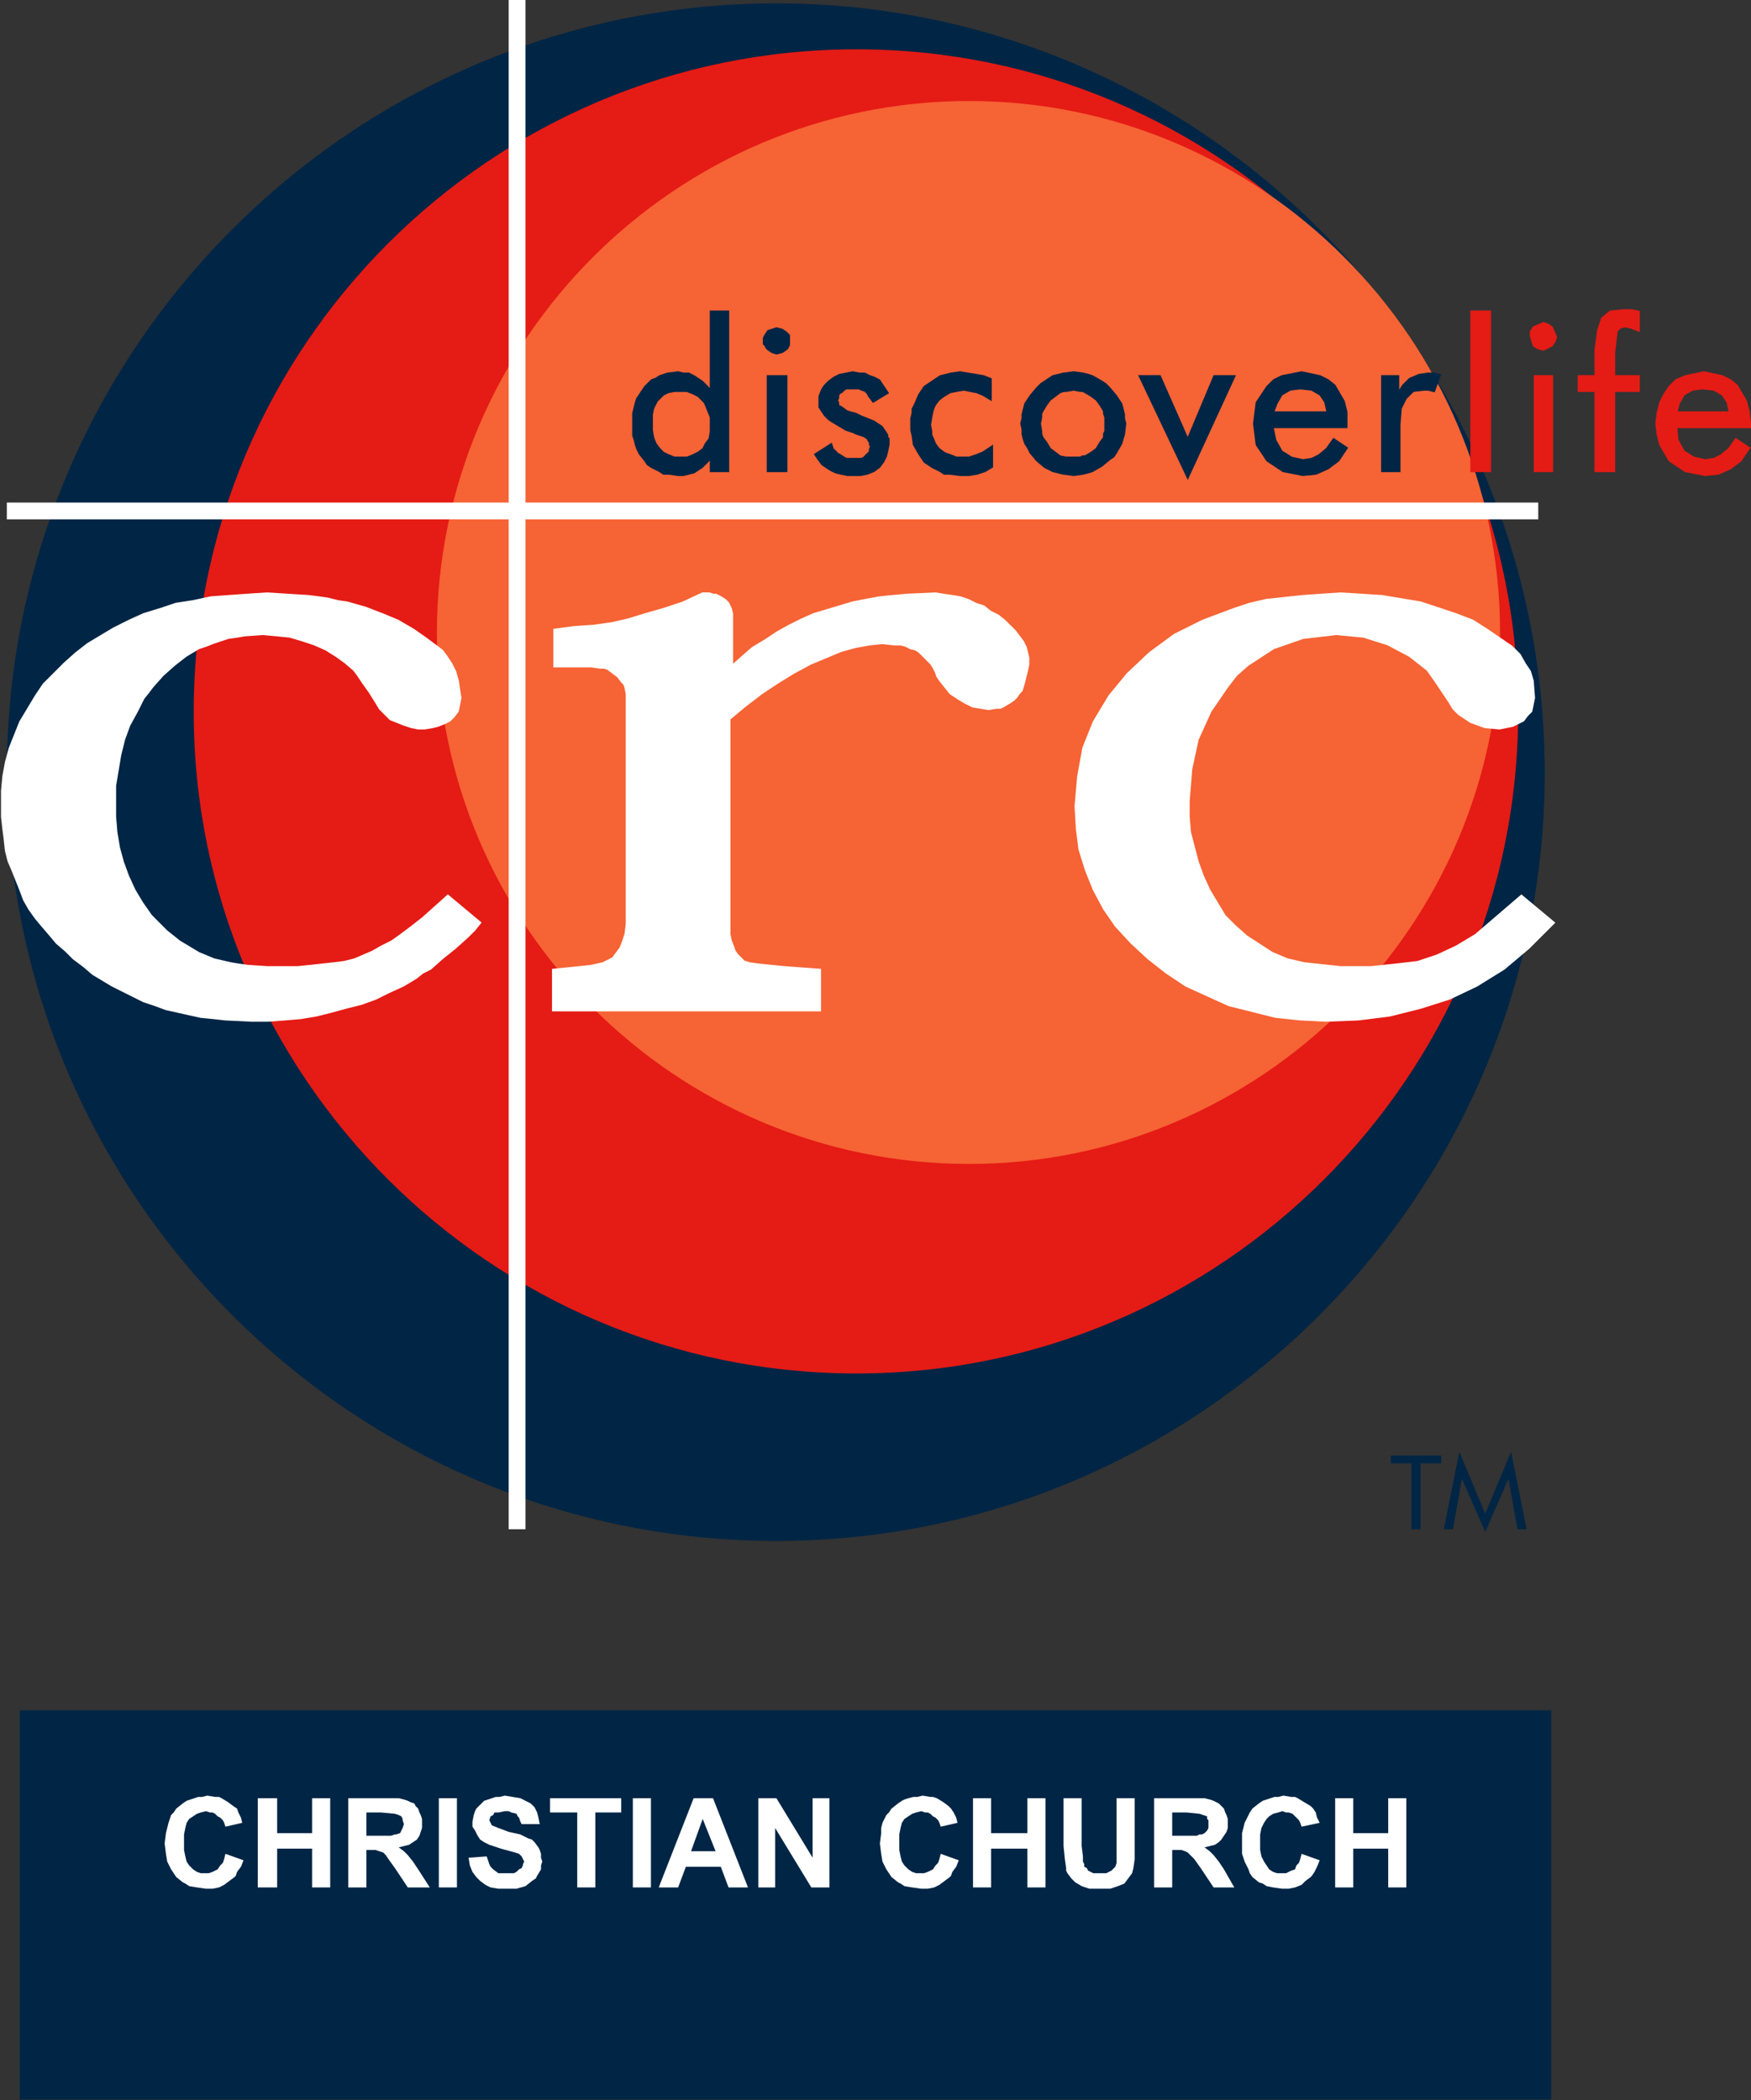<?xml version="1.0" encoding="UTF-8"?>
<svg xmlns="http://www.w3.org/2000/svg" xmlns:xlink="http://www.w3.org/1999/xlink" width="169.3pt" height="203.1pt" viewBox="0 0 169.3 203.1" version="1.1">
<rect x="0" y="0" width="169.3" height="203.1" fill="#333333" stroke="none"/>
<defs>
<clipPath id="clip1">
  <path d="M 160 36 L 169.301 36 L 169.301 46 L 160 46 Z M 160 36 "/>
</clipPath>
<clipPath id="clip2">
  <path d="M 159 35 L 169.301 35 L 169.301 43 L 159 43 Z M 159 35 "/>
</clipPath>
<clipPath id="clip3">
  <path d="M 158 33 L 169.301 33 L 169.301 48 L 158 48 Z M 158 33 "/>
</clipPath>
<clipPath id="clip4">
  <path d="M 1 165 L 150 165 L 150 203.102 L 1 203.102 Z M 1 165 "/>
</clipPath>
</defs>
<g id="surface1">
<path style=" stroke:none;fill-rule:evenodd;fill:rgb(0%,14.502%,27.051%);fill-opacity:1;" d="M 149.355 74.738 C 149.355 115.633 115.965 149.023 75.07 149.023 C 34.051 149.023 0.66 115.633 0.66 74.738 C 0.66 33.719 34.051 0.328 75.07 0.328 C 115.965 0.328 149.355 33.719 149.355 74.738 Z M 149.355 74.738 "/>
<path style=" stroke:none;fill-rule:evenodd;fill:rgb(89.844%,10.594%,8.228%);fill-opacity:1;" d="M 146.477 68.859 C 146.477 103.875 117.84 132.516 82.824 132.516 C 47.684 132.516 19.043 103.875 19.043 68.859 C 19.043 33.719 47.684 5.082 82.824 5.082 C 117.84 5.082 146.477 33.719 146.477 68.859 Z M 146.477 68.859 "/>
<path style="fill:none;stroke-width:3.75;stroke-linecap:butt;stroke-linejoin:miter;stroke:rgb(89.844%,10.594%,8.228%);stroke-opacity:1;stroke-miterlimit:4;" d="M 1466.016 1342.406 C 1466.016 991 1179.648 704.594 828.242 704.594 C 475.586 704.594 189.18 991 189.18 1342.406 C 189.18 1695.062 475.586 1981.43 828.242 1981.43 C 1179.648 1981.43 1466.016 1695.062 1466.016 1342.406 Z M 1466.016 1342.406 " transform="matrix(0.1,0,0,-0.1,0,203.1)"/>
<path style=" stroke:none;fill-rule:evenodd;fill:rgb(96.484%,38.818%,20.384%);fill-opacity:1;" d="M 144.727 61.23 C 144.727 89.246 121.715 112.254 93.703 112.254 C 65.566 112.254 42.555 89.246 42.555 61.23 C 42.555 33.094 65.566 10.082 93.703 10.082 C 121.715 10.082 144.727 33.094 144.727 61.23 Z M 144.727 61.23 "/>
<path style="fill:none;stroke-width:3.75;stroke-linecap:butt;stroke-linejoin:miter;stroke:rgb(96.484%,38.818%,20.384%);stroke-opacity:1;stroke-miterlimit:4;" d="M 1448.516 1418.695 C 1448.516 1137.289 1218.398 907.211 937.031 907.211 C 654.414 907.211 424.297 1137.289 424.297 1418.695 C 424.297 1701.312 654.414 1931.43 937.031 1931.43 C 1218.398 1931.43 1448.516 1701.312 1448.516 1418.695 Z M 1448.516 1418.695 " transform="matrix(0.1,0,0,-0.1,0,203.1)"/>
<path style="fill-rule:evenodd;fill:rgb(100%,100%,100%);fill-opacity:1;stroke-width:3.75;stroke-linecap:butt;stroke-linejoin:miter;stroke:rgb(100%,100%,100%);stroke-opacity:1;stroke-miterlimit:4;" d="M 433.047 1163.578 L 463.047 1138.539 L 458.047 1132.289 L 451.797 1126.039 L 439.297 1114.789 L 426.797 1104.789 L 415.547 1094.789 L 408.047 1091.039 L 401.797 1086.039 L 389.297 1078.539 L 375.508 1072.289 L 363.008 1066.039 L 349.258 1061.039 L 334.258 1057.289 L 320.508 1053.5 L 305.508 1049.75 L 290.469 1047.25 L 275.469 1046 L 259.219 1044.75 L 242.969 1044.75 L 217.969 1046 L 206.68 1047.25 L 194.18 1048.5 L 171.68 1053.5 L 160.43 1056.039 L 150.43 1059.789 L 139.18 1063.539 L 129.18 1068.539 L 119.141 1073.539 L 109.141 1078.539 L 90.391 1089.789 L 81.641 1097.289 L 71.641 1104.789 L 64.141 1112.289 L 55.391 1119.789 L 49.141 1127.289 L 41.641 1136.039 L 35.352 1143.578 L 29.102 1152.328 L 24.102 1161.078 L 20.352 1171.078 L 12.852 1189.828 L 9.102 1198.578 L 6.602 1208.578 L 5.352 1219.828 L 4.102 1229.867 L 2.852 1241.117 L 2.852 1266.117 L 4.102 1279.867 L 6.602 1293.617 L 10.352 1307.367 L 15.352 1319.906 L 20.352 1332.406 L 35.352 1357.406 L 42.891 1368.656 L 62.891 1388.656 L 74.141 1398.695 L 85.391 1407.445 L 110.391 1422.445 L 125.43 1429.945 L 139.18 1436.195 L 155.43 1441.195 L 170.43 1446.195 L 186.68 1448.695 L 204.18 1452.445 L 221.719 1453.695 L 239.219 1454.945 L 257.969 1456.195 L 277.969 1454.945 L 298.008 1453.695 L 308.008 1452.445 L 316.758 1451.195 L 326.758 1448.695 L 335.508 1447.445 L 353.008 1442.445 L 369.258 1436.195 L 384.297 1429.945 L 399.297 1421.195 L 411.797 1412.445 L 426.797 1401.195 L 430.547 1396.195 L 435.547 1388.656 L 439.297 1381.156 L 441.797 1372.406 L 443.047 1363.656 L 444.297 1356.156 L 441.797 1343.656 L 438.047 1338.656 L 434.297 1334.906 L 429.297 1332.406 L 423.047 1329.906 L 418.047 1328.656 L 410.547 1327.406 L 404.297 1327.406 L 398.047 1328.656 L 390.547 1331.156 L 384.297 1333.656 L 378.008 1336.156 L 368.008 1346.156 L 364.258 1352.406 L 358.008 1362.406 L 351.758 1371.156 L 346.758 1378.656 L 343.008 1383.656 L 334.258 1391.156 L 325.508 1397.445 L 315.508 1403.695 L 304.258 1408.695 L 292.969 1412.445 L 280.469 1416.195 L 267.969 1417.445 L 254.219 1418.695 L 236.719 1417.445 L 229.219 1416.195 L 220.469 1414.945 L 212.93 1412.445 L 205.43 1409.945 L 199.18 1407.445 L 191.68 1404.945 L 179.18 1397.445 L 167.93 1388.656 L 156.68 1378.656 L 146.68 1367.406 L 142.93 1362.406 L 137.93 1356.156 L 131.68 1343.656 L 124.141 1329.906 L 119.141 1316.156 L 115.391 1301.117 L 110.391 1271.117 L 110.391 1241.117 L 111.641 1226.117 L 112.891 1218.578 L 114.141 1211.078 L 117.891 1197.328 L 122.891 1183.578 L 129.18 1169.828 L 136.68 1157.328 L 145.43 1144.828 L 155.43 1134.789 L 160.43 1129.789 L 172.93 1119.789 L 191.68 1108.539 L 206.68 1102.289 L 222.969 1098.539 L 230.469 1097.289 L 239.219 1096.039 L 257.969 1094.789 L 287.969 1094.789 L 300.508 1096.039 L 323.008 1098.539 L 333.008 1099.789 L 343.008 1102.289 L 360.508 1109.789 L 369.258 1114.789 L 379.258 1119.789 L 388.047 1126.039 L 398.047 1133.539 L 409.297 1142.328 Z M 433.047 1163.578 " transform="matrix(0.1,0,0,-0.1,0,203.1)"/>
<path style="fill-rule:evenodd;fill:rgb(100%,100%,100%);fill-opacity:1;stroke-width:3.75;stroke-linecap:butt;stroke-linejoin:miter;stroke:rgb(100%,100%,100%);stroke-opacity:1;stroke-miterlimit:4;" d="M 536.836 1387.406 L 536.836 1421.195 L 555.625 1423.695 L 574.375 1424.945 L 591.875 1427.445 L 608.125 1431.195 L 624.375 1436.195 L 641.914 1441.195 L 660.664 1447.445 L 679.414 1456.195 L 685.664 1456.195 L 689.414 1454.945 L 691.914 1454.945 L 696.914 1452.445 L 700.664 1449.945 L 703.164 1447.445 L 705.664 1442.445 L 706.914 1437.445 L 706.914 1384.906 L 718.164 1394.945 L 728.203 1403.695 L 740.703 1411.195 L 751.953 1418.695 L 763.203 1424.945 L 775.703 1431.195 L 786.953 1436.195 L 799.453 1439.945 L 811.992 1443.695 L 824.492 1447.445 L 836.992 1449.945 L 850.742 1452.445 L 863.242 1453.695 L 876.992 1454.945 L 904.531 1456.195 L 912.031 1454.945 L 920.781 1453.695 L 928.281 1452.445 L 935.781 1449.945 L 943.281 1446.195 L 950.781 1443.695 L 957.031 1438.695 L 964.531 1434.945 L 970.781 1429.945 L 975.82 1424.945 L 980.82 1419.945 L 988.32 1409.945 L 990.82 1404.945 L 993.32 1394.945 L 993.32 1388.656 L 992.07 1382.406 L 989.57 1372.406 L 987.07 1363.656 L 984.57 1361.156 L 982.07 1357.406 L 979.57 1354.906 L 975.82 1352.406 L 969.531 1348.656 L 967.031 1347.406 L 963.281 1347.406 L 955.781 1346.156 L 940.781 1348.656 L 933.281 1352.406 L 927.031 1356.156 L 919.531 1361.156 L 909.531 1373.656 L 907.031 1377.406 L 905.781 1381.156 L 903.281 1386.156 L 900.781 1389.906 L 897.031 1393.656 L 893.281 1397.445 L 889.492 1401.195 L 885.742 1403.695 L 880.742 1404.945 L 875.742 1407.445 L 870.742 1408.695 L 864.492 1408.695 L 853.242 1409.945 L 840.742 1408.695 L 826.992 1406.195 L 813.242 1402.445 L 798.203 1396.195 L 783.203 1389.906 L 766.953 1381.156 L 750.703 1371.156 L 735.703 1361.156 L 719.414 1348.656 L 704.414 1336.156 L 704.414 1127.289 L 705.664 1121.039 L 708.164 1114.789 L 709.414 1111.039 L 711.914 1107.289 L 719.414 1099.789 L 720.703 1099.789 L 724.453 1098.539 L 733.203 1097.289 L 758.203 1094.789 L 791.953 1092.289 L 791.953 1054.789 L 535.586 1054.789 L 535.586 1092.289 L 548.086 1093.539 L 560.625 1094.789 L 571.875 1096.039 L 583.125 1098.539 L 593.125 1103.539 L 600.625 1113.539 L 603.125 1119.789 L 605.625 1127.289 L 606.875 1137.289 L 606.875 1359.906 L 605.625 1366.156 L 604.375 1369.906 L 601.875 1372.406 L 598.125 1377.406 L 588.125 1384.906 L 584.375 1386.156 L 580.625 1386.156 L 571.875 1387.406 Z M 536.836 1387.406 " transform="matrix(0.1,0,0,-0.1,0,203.1)"/>
<path style=" stroke:none;fill-rule:evenodd;fill:rgb(100%,100%,100%);fill-opacity:1;" d="M 147.227 86.742 L 150.105 89.246 L 149.605 89.871 L 148.98 90.496 L 147.852 91.621 L 145.352 93.621 L 144.727 93.996 L 144.102 94.496 L 142.727 95.246 L 141.477 95.871 L 140.102 96.496 L 138.723 96.996 L 137.348 97.371 L 135.848 97.75 L 134.348 98.125 L 132.848 98.375 L 131.344 98.5 L 129.844 98.625 L 128.219 98.625 L 125.719 98.5 L 124.469 98.375 L 123.344 98.25 L 122.09 98 L 120.965 97.75 L 119.965 97.496 L 117.715 96.746 L 114.715 95.246 L 112.836 94.121 L 110.211 91.871 L 108.711 90.371 L 107.961 89.496 L 107.336 88.742 L 106.336 86.992 L 105.832 85.992 L 105.082 84.117 L 104.707 83.242 L 104.582 82.242 L 104.332 81.117 L 104.207 80.113 L 104.082 78.988 L 104.082 76.488 L 104.582 73.738 L 104.957 72.363 L 105.332 71.109 L 105.582 70.484 L 105.957 69.859 L 106.586 68.609 L 107.336 67.359 L 108.211 66.234 L 108.586 65.734 L 110.086 64.234 L 111.211 63.23 L 112.336 62.355 L 113.586 61.605 L 114.965 60.855 L 116.34 60.105 L 117.84 59.48 L 120.84 58.48 L 122.465 58.23 L 124.219 57.855 L 127.719 57.605 L 129.594 57.48 L 131.723 57.605 L 133.598 57.73 L 135.598 57.98 L 136.473 58.23 L 137.348 58.355 L 139.098 58.855 L 140.727 59.48 L 142.352 60.105 L 145.102 61.855 L 146.102 62.605 L 146.477 62.98 L 146.852 63.48 L 147.477 64.234 L 147.852 64.984 L 148.105 65.859 L 148.23 66.734 L 148.23 68.109 L 147.977 68.734 L 147.602 69.234 L 147.227 69.609 L 146.227 70.109 L 144.977 70.359 L 144.227 70.359 L 143.602 70.234 L 141.727 69.484 L 141.102 68.984 L 140.602 68.484 L 140.227 67.859 L 139.598 66.859 L 138.973 65.984 L 138.473 65.234 L 138.098 64.734 L 137.223 63.984 L 136.348 63.355 L 135.348 62.73 L 134.348 62.23 L 131.848 61.48 L 130.594 61.355 L 129.219 61.23 L 127.594 61.355 L 126.719 61.48 L 125.969 61.605 L 123.719 62.355 L 123.094 62.605 L 121.715 63.355 L 120.59 64.234 L 119.465 65.234 L 118.59 66.359 L 118.09 66.859 L 116.965 68.734 L 116.34 70.109 L 115.84 71.484 L 115.34 72.988 L 114.84 75.988 L 114.84 78.988 L 114.965 80.488 L 115.09 81.242 L 115.34 81.992 L 115.715 83.367 L 116.215 84.742 L 116.84 86.117 L 117.59 87.367 L 118.465 88.617 L 119.34 89.621 L 119.965 90.121 L 120.465 90.621 L 121.09 91.121 L 122.34 91.871 L 123.094 92.246 L 124.469 92.871 L 126.094 93.246 L 126.969 93.371 L 127.719 93.496 L 129.594 93.621 L 132.598 93.621 L 135.098 93.371 L 137.098 93.121 L 138.098 92.871 L 138.973 92.496 L 139.977 92.121 L 141.727 91.121 L 142.727 90.496 L 143.727 89.746 L 144.727 88.867 Z M 147.227 86.742 "/>
<path style="fill:none;stroke-width:3.75;stroke-linecap:butt;stroke-linejoin:miter;stroke:rgb(100%,100%,100%);stroke-opacity:1;stroke-miterlimit:4;" d="M 1471.016 1163.578 L 1501.055 1138.539 L 1477.266 1114.789 L 1453.516 1094.789 L 1427.266 1078.539 L 1401.016 1066.039 L 1373.477 1057.289 L 1343.477 1049.75 L 1313.438 1046 L 1282.188 1044.75 L 1257.188 1046 L 1233.438 1048.5 L 1188.398 1059.789 L 1147.148 1078.539 L 1128.359 1091.039 L 1110.859 1104.789 L 1094.609 1119.789 L 1079.609 1136.039 L 1068.359 1152.328 L 1058.32 1171.078 L 1050.82 1189.828 L 1044.57 1209.828 L 1042.07 1229.867 L 1040.82 1251.117 L 1043.32 1279.867 L 1048.32 1307.367 L 1058.32 1332.406 L 1073.359 1357.406 L 1090.859 1378.656 L 1112.109 1398.695 L 1135.859 1416.195 L 1163.398 1429.945 L 1193.398 1441.195 L 1208.398 1446.195 L 1224.648 1449.945 L 1259.688 1453.695 L 1295.938 1456.195 L 1335.977 1453.695 L 1373.477 1447.445 L 1407.266 1436.195 L 1423.516 1429.945 L 1437.266 1421.195 L 1461.016 1404.945 L 1468.516 1397.445 L 1473.516 1388.656 L 1478.516 1381.156 L 1481.055 1372.406 L 1482.305 1356.156 L 1479.766 1343.656 L 1476.016 1339.906 L 1472.266 1334.906 L 1462.266 1329.906 L 1449.766 1327.406 L 1436.016 1328.656 L 1422.266 1333.656 L 1411.016 1341.156 L 1406.016 1346.156 L 1402.266 1352.406 L 1389.727 1371.156 L 1380.977 1383.656 L 1363.477 1397.445 L 1342.227 1408.695 L 1318.477 1416.195 L 1292.188 1418.695 L 1259.688 1414.945 L 1230.938 1404.945 L 1205.898 1388.656 L 1194.648 1378.656 L 1185.898 1367.406 L 1169.648 1343.656 L 1157.148 1316.156 L 1150.898 1287.367 L 1148.398 1256.117 L 1148.398 1241.117 L 1149.648 1226.117 L 1157.148 1197.328 L 1162.148 1183.578 L 1168.398 1169.828 L 1183.398 1144.828 L 1193.398 1134.789 L 1204.648 1124.789 L 1229.648 1108.539 L 1244.688 1102.289 L 1260.938 1098.539 L 1295.938 1094.789 L 1325.977 1094.789 L 1349.727 1097.289 L 1370.977 1099.789 L 1389.727 1106.039 L 1408.516 1114.789 L 1427.266 1126.039 Z M 1471.016 1163.578 " transform="matrix(0.1,0,0,-0.1,0,203.1)"/>
<path style=" stroke:none;fill-rule:evenodd;fill:rgb(0%,14.502%,27.051%);fill-opacity:1;" d="M 68.816 40.973 L 68.816 40.348 L 68.316 39.098 L 68.191 38.848 L 67.941 38.594 L 67.566 38.219 L 67.066 37.969 L 66.441 37.719 L 65.191 37.719 L 64.566 37.844 L 64.066 38.094 L 63.438 38.723 L 63.062 39.473 L 62.938 40.098 L 62.938 41.598 L 63.062 42.348 L 63.312 42.973 L 63.691 43.473 L 64.066 43.848 L 64.566 44.098 L 65.191 44.348 L 66.441 44.348 L 67.066 44.098 L 67.566 43.848 L 68.066 43.473 L 68.316 42.973 L 68.691 42.473 L 68.816 41.723 Z M 70.316 30.219 L 70.316 45.473 L 68.816 45.473 L 68.816 43.848 L 68.566 44.348 L 67.816 45.098 L 67.066 45.598 L 66.066 45.848 L 65.566 45.848 L 64.691 45.723 L 64.191 45.723 L 63.816 45.473 L 63.062 45.098 L 62.688 44.848 L 62.438 44.473 L 61.938 43.848 L 61.688 43.348 L 61.562 42.973 L 61.438 42.473 L 61.312 42.098 L 61.312 39.973 L 61.562 38.973 L 61.688 38.594 L 62.438 37.469 L 63.062 36.844 L 63.438 36.719 L 63.816 36.469 L 64.566 36.219 L 65.566 36.094 L 66.066 36.219 L 66.566 36.219 L 67.066 36.469 L 67.816 36.969 L 68.566 37.719 L 68.816 38.219 L 68.816 30.219 Z M 70.316 30.219 "/>
<path style="fill:none;stroke-width:3.75;stroke-linecap:butt;stroke-linejoin:miter;stroke:rgb(0%,14.502%,27.051%);stroke-opacity:1;stroke-miterlimit:4;" d="M 688.164 1621.273 L 688.164 1627.523 L 683.164 1640.023 L 681.914 1642.523 L 679.414 1645.062 L 675.664 1648.812 L 670.664 1651.312 L 664.414 1653.812 L 651.914 1653.812 L 645.664 1652.562 L 640.664 1650.062 L 634.375 1643.773 L 630.625 1636.273 L 629.375 1630.023 L 629.375 1615.023 L 630.625 1607.523 L 633.125 1601.273 L 636.914 1596.273 L 640.664 1592.523 L 645.664 1590.023 L 651.914 1587.523 L 664.414 1587.523 L 670.664 1590.023 L 675.664 1592.523 L 680.664 1596.273 L 683.164 1601.273 L 686.914 1606.273 L 688.164 1613.773 Z M 688.164 1621.273 " transform="matrix(0.1,0,0,-0.1,0,203.1)"/>
<path style="fill:none;stroke-width:3.75;stroke-linecap:butt;stroke-linejoin:miter;stroke:rgb(0%,14.502%,27.051%);stroke-opacity:1;stroke-miterlimit:4;" d="M 703.164 1728.812 L 703.164 1576.273 L 688.164 1576.273 L 688.164 1592.523 L 685.664 1587.523 L 678.164 1580.023 L 670.664 1575.023 L 660.664 1572.523 L 655.664 1572.523 L 646.914 1573.773 L 641.914 1573.773 L 638.164 1576.273 L 630.625 1580.023 L 626.875 1582.523 L 624.375 1586.273 L 619.375 1592.523 L 616.875 1597.523 L 615.625 1601.273 L 614.375 1606.273 L 613.125 1610.023 L 613.125 1631.273 L 615.625 1641.273 L 616.875 1645.062 L 624.375 1656.312 L 630.625 1662.562 L 634.375 1663.812 L 638.164 1666.312 L 645.664 1668.812 L 655.664 1670.062 L 660.664 1668.812 L 665.664 1668.812 L 670.664 1666.312 L 678.164 1661.312 L 685.664 1653.812 L 688.164 1648.812 L 688.164 1728.812 Z M 703.164 1728.812 " transform="matrix(0.1,0,0,-0.1,0,203.1)"/>
<path style=" stroke:none;fill-rule:evenodd;fill:rgb(0%,14.502%,27.051%);fill-opacity:1;" d="M 73.945 32.969 L 73.945 32.719 L 74.07 32.469 L 74.32 32.094 L 75.07 31.844 L 75.57 31.969 L 75.945 32.219 L 76.195 32.469 L 76.195 33.344 L 76.07 33.594 L 75.945 33.719 L 75.57 33.969 L 75.07 34.094 L 74.695 33.969 L 74.32 33.719 L 74.195 33.594 L 74.07 33.344 L 73.945 33.219 Z M 74.32 36.469 L 75.945 36.469 L 75.945 45.473 L 74.32 45.473 Z M 74.32 36.469 "/>
<path style="fill:none;stroke-width:3.75;stroke-linecap:butt;stroke-linejoin:miter;stroke:rgb(0%,14.502%,27.051%);stroke-opacity:1;stroke-miterlimit:4;" d="M 739.453 1701.312 L 739.453 1703.812 L 740.703 1706.312 L 743.203 1710.062 L 750.703 1712.562 L 755.703 1711.312 L 759.453 1708.812 L 761.953 1706.312 L 761.953 1697.562 L 760.703 1695.062 L 759.453 1693.812 L 755.703 1691.312 L 750.703 1690.062 L 746.953 1691.312 L 743.203 1693.812 L 741.953 1695.062 L 740.703 1697.562 L 739.453 1698.812 Z M 739.453 1701.312 " transform="matrix(0.1,0,0,-0.1,0,203.1)"/>
<path style="fill:none;stroke-width:3.75;stroke-linecap:butt;stroke-linejoin:miter;stroke:rgb(0%,14.502%,27.051%);stroke-opacity:1;stroke-miterlimit:4;" d="M 743.203 1576.273 L 759.453 1576.273 L 759.453 1666.312 L 743.203 1666.312 Z M 743.203 1576.273 " transform="matrix(0.1,0,0,-0.1,0,203.1)"/>
<path style="fill-rule:evenodd;fill:rgb(0%,14.502%,27.051%);fill-opacity:1;stroke-width:3.75;stroke-linecap:butt;stroke-linejoin:miter;stroke:rgb(0%,14.502%,27.051%);stroke-opacity:1;stroke-miterlimit:4;" d="M 789.453 1591.273 L 803.203 1600.023 L 804.453 1596.273 L 806.992 1593.773 L 809.492 1591.273 L 811.992 1590.023 L 815.742 1587.523 L 818.242 1586.273 L 833.242 1586.273 L 835.742 1587.523 L 841.992 1593.773 L 841.992 1596.273 L 843.242 1600.023 L 841.992 1601.273 L 841.992 1603.773 L 840.742 1605.023 L 839.492 1607.523 L 835.742 1610.023 L 828.242 1612.523 L 825.742 1613.773 L 818.242 1616.273 L 805.742 1623.773 L 801.953 1626.273 L 798.203 1630.023 L 793.203 1637.523 L 793.203 1647.562 L 795.703 1653.812 L 798.203 1657.562 L 801.953 1661.312 L 806.992 1665.062 L 811.992 1667.562 L 824.492 1670.062 L 830.742 1668.812 L 835.742 1668.812 L 840.742 1666.312 L 844.492 1665.062 L 849.492 1662.562 L 856.992 1651.312 L 844.492 1643.773 L 840.742 1648.812 L 839.492 1651.312 L 836.992 1653.812 L 833.242 1655.062 L 830.742 1656.312 L 818.242 1656.312 L 815.742 1655.062 L 813.242 1652.562 L 810.742 1651.312 L 809.492 1648.812 L 809.492 1646.312 L 808.242 1643.773 L 809.492 1641.273 L 809.492 1638.773 L 810.742 1637.523 L 813.242 1636.273 L 818.242 1632.523 L 821.992 1631.273 L 826.992 1630.023 L 831.992 1627.523 L 844.492 1622.523 L 851.992 1617.523 L 856.992 1610.023 L 856.992 1607.523 L 858.242 1606.273 L 858.242 1601.273 L 856.992 1595.023 L 855.742 1590.023 L 853.242 1585.023 L 849.492 1580.023 L 844.492 1576.273 L 838.242 1573.773 L 831.992 1572.523 L 819.492 1572.523 L 813.242 1573.773 L 808.242 1575.023 L 803.203 1577.523 L 795.703 1582.523 L 791.953 1587.523 Z M 789.453 1591.273 " transform="matrix(0.1,0,0,-0.1,0,203.1)"/>
<path style="fill-rule:evenodd;fill:rgb(0%,14.502%,27.051%);fill-opacity:1;stroke-width:3.75;stroke-linecap:butt;stroke-linejoin:miter;stroke:rgb(0%,14.502%,27.051%);stroke-opacity:1;stroke-miterlimit:4;" d="M 958.281 1597.523 L 958.281 1580.023 L 952.031 1576.273 L 944.531 1573.773 L 937.031 1572.523 L 928.281 1572.523 L 918.281 1573.773 L 913.281 1573.773 L 909.531 1576.273 L 902.031 1580.023 L 894.531 1585.023 L 892.031 1588.773 L 889.492 1592.523 L 884.492 1601.273 L 883.242 1610.023 L 881.992 1615.023 L 881.992 1626.273 L 883.242 1631.273 L 883.242 1635.023 L 885.742 1640.023 L 889.492 1648.812 L 894.531 1656.312 L 909.531 1666.312 L 919.531 1668.812 L 928.281 1670.062 L 950.781 1666.312 L 957.031 1663.812 L 957.031 1646.312 L 950.781 1650.062 L 944.531 1652.562 L 932.031 1655.062 L 924.531 1653.812 L 918.281 1652.562 L 912.031 1648.812 L 907.031 1645.062 L 903.281 1640.023 L 902.031 1637.523 L 900.781 1633.773 L 899.531 1627.523 L 898.281 1620.023 L 899.531 1613.773 L 899.531 1610.023 L 900.781 1607.523 L 903.281 1601.273 L 907.031 1596.273 L 912.031 1592.523 L 914.531 1591.273 L 918.281 1590.023 L 924.531 1587.523 L 937.031 1587.523 L 944.531 1590.023 L 950.781 1592.523 Z M 958.281 1597.523 " transform="matrix(0.1,0,0,-0.1,0,203.1)"/>
<path style=" stroke:none;fill-rule:evenodd;fill:rgb(0%,14.502%,27.051%);fill-opacity:1;" d="M 100.457 40.973 L 100.582 41.723 L 100.582 41.973 L 100.707 42.348 L 101.082 42.848 L 101.457 43.473 L 102.457 44.223 L 103.082 44.348 L 104.457 44.348 L 104.707 44.223 L 104.957 44.223 L 105.582 43.848 L 106.086 43.473 L 106.461 42.848 L 106.836 42.348 L 106.836 41.973 L 106.961 41.723 L 106.961 40.348 L 106.836 39.973 L 106.836 39.723 L 106.461 39.098 L 106.086 38.594 L 105.582 38.219 L 104.957 37.844 L 104.707 37.719 L 104.457 37.719 L 103.832 37.594 L 103.082 37.719 L 102.832 37.719 L 102.457 37.844 L 101.457 38.594 L 101.082 39.098 L 100.707 39.723 L 100.582 39.973 L 100.582 40.348 Z M 98.832 40.973 L 98.957 40.473 L 98.957 40.098 L 99.207 39.098 L 99.707 38.344 L 100.332 37.594 L 100.707 37.219 L 101.832 36.469 L 102.832 36.219 L 103.832 36.094 L 104.707 36.219 L 105.207 36.344 L 105.582 36.469 L 106.461 36.969 L 106.836 37.219 L 107.211 37.594 L 107.836 38.344 L 108.086 38.723 L 108.336 39.098 L 108.586 40.098 L 108.586 40.473 L 108.711 40.973 L 108.586 41.973 L 108.336 42.848 L 107.836 43.723 L 107.586 44.098 L 107.211 44.348 L 106.461 44.973 L 105.582 45.473 L 105.207 45.598 L 104.707 45.723 L 103.832 45.848 L 102.832 45.723 L 101.832 45.473 L 101.082 45.098 L 100.332 44.473 L 99.707 43.723 L 99.457 43.223 L 99.207 42.848 L 99.082 42.473 L 98.957 41.973 L 98.957 41.473 Z M 98.832 40.973 "/>
<path style="fill:none;stroke-width:3.75;stroke-linecap:butt;stroke-linejoin:miter;stroke:rgb(0%,14.502%,27.051%);stroke-opacity:1;stroke-miterlimit:4;" d="M 1004.57 1621.273 L 1005.82 1613.773 L 1005.82 1611.273 L 1007.07 1607.523 L 1010.82 1602.523 L 1014.57 1596.273 L 1024.57 1588.773 L 1030.82 1587.523 L 1044.57 1587.523 L 1047.07 1588.773 L 1049.57 1588.773 L 1055.82 1592.523 L 1060.859 1596.273 L 1064.609 1602.523 L 1068.359 1607.523 L 1068.359 1611.273 L 1069.609 1613.773 L 1069.609 1627.523 L 1068.359 1631.273 L 1068.359 1633.773 L 1064.609 1640.023 L 1060.859 1645.062 L 1055.82 1648.812 L 1049.57 1652.562 L 1047.07 1653.812 L 1044.57 1653.812 L 1038.32 1655.062 L 1030.82 1653.812 L 1028.32 1653.812 L 1024.57 1652.562 L 1014.57 1645.062 L 1010.82 1640.023 L 1007.07 1633.773 L 1005.82 1631.273 L 1005.82 1627.523 Z M 1004.57 1621.273 " transform="matrix(0.1,0,0,-0.1,0,203.1)"/>
<path style="fill:none;stroke-width:3.75;stroke-linecap:butt;stroke-linejoin:miter;stroke:rgb(0%,14.502%,27.051%);stroke-opacity:1;stroke-miterlimit:4;" d="M 988.32 1621.273 L 989.57 1626.273 L 989.57 1630.023 L 992.07 1640.023 L 997.07 1647.562 L 1003.32 1655.062 L 1007.07 1658.812 L 1018.32 1666.312 L 1028.32 1668.812 L 1038.32 1670.062 L 1047.07 1668.812 L 1052.07 1667.562 L 1055.82 1666.312 L 1064.609 1661.312 L 1068.359 1658.812 L 1072.109 1655.062 L 1078.359 1647.562 L 1080.859 1643.773 L 1083.359 1640.023 L 1085.859 1630.023 L 1085.859 1626.273 L 1087.109 1621.273 L 1085.859 1611.273 L 1083.359 1602.523 L 1078.359 1593.773 L 1075.859 1590.023 L 1072.109 1587.523 L 1064.609 1581.273 L 1055.82 1576.273 L 1052.07 1575.023 L 1047.07 1573.773 L 1038.32 1572.523 L 1028.32 1573.773 L 1018.32 1576.273 L 1010.82 1580.023 L 1003.32 1586.273 L 997.07 1593.773 L 994.57 1598.773 L 992.07 1602.523 L 990.82 1606.273 L 989.57 1611.273 L 989.57 1616.273 Z M 988.32 1621.273 " transform="matrix(0.1,0,0,-0.1,0,203.1)"/>
<path style="fill-rule:evenodd;fill:rgb(0%,14.502%,27.051%);fill-opacity:1;stroke-width:3.75;stroke-linecap:butt;stroke-linejoin:miter;stroke:rgb(0%,14.502%,27.051%);stroke-opacity:1;stroke-miterlimit:4;" d="M 1148.398 1571.273 L 1103.359 1666.312 L 1120.859 1666.312 L 1148.398 1603.773 L 1174.648 1666.312 L 1192.148 1666.312 Z M 1148.398 1571.273 " transform="matrix(0.1,0,0,-0.1,0,203.1)"/>
<path style=" stroke:none;fill-rule:evenodd;fill:rgb(0%,14.502%,27.051%);fill-opacity:1;" d="M 128.469 39.973 L 128.469 39.348 L 128.219 38.848 L 128.094 38.469 L 127.719 38.094 L 127.344 37.844 L 126.844 37.594 L 126.344 37.469 L 125.219 37.469 L 124.719 37.594 L 124.344 37.844 L 123.844 38.094 L 123.719 38.344 L 123.594 38.469 L 123.344 38.973 L 123.094 39.473 L 123.094 39.973 Z M 130.219 41.223 L 123.094 41.223 L 123.094 41.973 L 123.219 42.598 L 123.469 43.223 L 123.719 43.473 L 123.844 43.723 L 124.094 43.848 L 124.344 44.098 L 124.844 44.348 L 125.344 44.473 L 125.969 44.598 L 126.469 44.598 L 127.219 44.348 L 127.969 43.848 L 128.344 43.473 L 128.594 43.098 L 128.969 42.598 L 130.094 43.348 L 129.969 43.723 L 129.719 43.973 L 129.344 44.473 L 128.344 45.223 L 127.594 45.598 L 127.219 45.723 L 126.594 45.848 L 125.969 45.848 L 124.969 45.723 L 124.094 45.473 L 123.719 45.348 L 123.344 45.098 L 122.965 44.848 L 122.59 44.473 L 122.09 43.723 L 121.715 42.973 L 121.34 41.473 L 121.34 40.473 L 121.465 39.973 L 121.465 39.473 L 121.715 38.973 L 121.84 38.594 L 122.59 37.469 L 123.219 36.844 L 123.594 36.719 L 124.094 36.469 L 124.844 36.219 L 125.844 36.094 L 126.344 36.094 L 126.844 36.219 L 127.969 36.594 L 128.719 37.094 L 128.969 37.469 L 129.219 37.719 L 129.719 38.469 L 129.844 38.973 L 130.094 39.848 L 130.094 40.348 L 130.219 40.848 Z M 130.219 41.223 "/>
<path style="fill:none;stroke-width:3.75;stroke-linecap:butt;stroke-linejoin:miter;stroke:rgb(0%,14.502%,27.051%);stroke-opacity:1;stroke-miterlimit:4;" d="M 1284.688 1631.273 L 1282.188 1642.523 L 1277.188 1650.062 L 1268.438 1655.062 L 1257.188 1656.312 L 1247.188 1655.062 L 1238.438 1650.062 L 1233.438 1641.273 L 1229.648 1631.273 Z M 1284.688 1631.273 " transform="matrix(0.1,0,0,-0.1,0,203.1)"/>
<path style="fill:none;stroke-width:3.75;stroke-linecap:butt;stroke-linejoin:miter;stroke:rgb(0%,14.502%,27.051%);stroke-opacity:1;stroke-miterlimit:4;" d="M 1300.938 1618.773 L 1229.648 1618.773 L 1229.648 1617.523 L 1232.188 1605.023 L 1238.438 1593.773 L 1248.438 1587.523 L 1259.688 1585.023 L 1268.438 1586.273 L 1275.938 1590.023 L 1283.438 1596.273 L 1289.688 1605.023 L 1300.938 1597.523 L 1293.438 1586.273 L 1283.438 1578.773 L 1272.188 1573.773 L 1259.688 1572.523 L 1240.938 1576.273 L 1225.898 1586.273 L 1215.898 1601.273 L 1213.398 1621.273 L 1215.898 1641.273 L 1220.898 1648.812 L 1225.898 1656.312 L 1232.188 1662.562 L 1239.688 1666.312 L 1258.438 1670.062 L 1275.938 1666.312 L 1283.438 1662.562 L 1289.688 1657.562 L 1298.438 1642.523 L 1300.938 1632.523 Z M 1300.938 1618.773 " transform="matrix(0.1,0,0,-0.1,0,203.1)"/>
<path style=" stroke:none;fill-rule:evenodd;fill:rgb(0%,14.502%,27.051%);fill-opacity:1;" d="M 133.723 45.473 L 133.723 36.469 L 135.098 36.469 L 135.098 38.344 L 135.473 37.844 L 135.723 37.344 L 136.098 36.969 L 136.848 36.469 L 137.598 36.219 L 138.598 36.219 L 139.223 36.344 L 138.598 37.719 L 138.098 37.594 L 137.098 37.594 L 136.598 37.844 L 136.473 37.969 L 136.223 38.094 L 135.848 38.469 L 135.598 38.973 L 135.348 40.223 L 135.223 41.098 L 135.223 45.473 Z M 133.723 45.473 "/>
<path style="fill:none;stroke-width:3.75;stroke-linecap:butt;stroke-linejoin:miter;stroke:rgb(0%,14.502%,27.051%);stroke-opacity:1;stroke-miterlimit:4;" d="M 1337.227 1576.273 L 1337.227 1666.312 L 1350.977 1666.312 L 1350.977 1647.562 L 1357.227 1657.562 L 1363.477 1663.812 L 1372.227 1667.562 L 1380.977 1668.812 L 1385.977 1668.812 L 1390.977 1667.562 L 1385.977 1653.812 L 1380.977 1655.062 L 1377.227 1655.062 L 1365.977 1653.812 L 1358.477 1646.312 L 1353.477 1636.273 L 1352.227 1620.023 L 1352.227 1576.273 Z M 1337.227 1576.273 " transform="matrix(0.1,0,0,-0.1,0,203.1)"/>
<path style="fill-rule:evenodd;fill:rgb(89.844%,10.594%,8.228%);fill-opacity:1;stroke-width:3.75;stroke-linecap:butt;stroke-linejoin:miter;stroke:rgb(89.844%,10.594%,8.228%);stroke-opacity:1;stroke-miterlimit:4;" d="M 1423.516 1576.273 L 1439.766 1576.273 L 1439.766 1728.812 L 1423.516 1728.812 Z M 1423.516 1576.273 " transform="matrix(0.1,0,0,-0.1,0,203.1)"/>
<path style=" stroke:none;fill-rule:evenodd;fill:rgb(89.844%,10.594%,8.228%);fill-opacity:1;" d="M 148.105 32.594 L 148.105 32.094 L 148.355 31.719 L 148.73 31.469 L 149.605 31.469 L 149.98 31.719 L 150.23 32.094 L 150.355 32.344 L 150.355 32.844 L 150.23 32.969 L 150.105 33.219 L 149.98 33.344 L 149.605 33.594 L 149.23 33.719 L 148.73 33.594 L 148.355 33.344 L 148.23 33.219 L 148.105 32.969 Z M 148.48 36.469 L 149.98 36.469 L 149.98 45.473 L 148.48 45.473 Z M 148.48 36.469 "/>
<path style="fill:none;stroke-width:3.75;stroke-linecap:butt;stroke-linejoin:miter;stroke:rgb(89.844%,10.594%,8.228%);stroke-opacity:1;stroke-miterlimit:4;" d="M 1481.055 1706.312 L 1481.055 1710.062 L 1483.555 1713.812 L 1492.305 1717.562 L 1496.055 1716.312 L 1499.805 1713.812 L 1503.555 1705.062 L 1502.305 1701.312 L 1499.805 1697.562 L 1492.305 1693.812 L 1487.305 1695.062 L 1483.555 1697.562 Z M 1481.055 1706.312 " transform="matrix(0.1,0,0,-0.1,0,203.1)"/>
<path style="fill:none;stroke-width:3.75;stroke-linecap:butt;stroke-linejoin:miter;stroke:rgb(89.844%,10.594%,8.228%);stroke-opacity:1;stroke-miterlimit:4;" d="M 1484.805 1576.273 L 1499.805 1576.273 L 1499.805 1666.312 L 1484.805 1666.312 Z M 1484.805 1576.273 " transform="matrix(0.1,0,0,-0.1,0,203.1)"/>
<path style=" stroke:none;fill-rule:evenodd;fill:rgb(89.844%,10.594%,8.228%);fill-opacity:1;" d="M 154.48 45.473 L 154.48 37.719 L 152.73 37.719 L 152.73 36.469 L 154.48 36.469 L 154.48 32.844 L 154.605 31.969 L 154.605 31.594 L 154.98 30.844 L 155.355 30.469 L 155.73 30.219 L 156.355 30.094 L 157.734 30.094 L 158.359 30.219 L 158.359 31.844 L 158.109 31.719 L 157.734 31.594 L 157.109 31.469 L 156.855 31.594 L 156.605 31.594 L 156.355 31.719 L 156.105 32.219 L 155.98 32.719 L 155.98 36.469 L 158.359 36.469 L 158.359 37.719 L 155.98 37.719 L 155.98 45.473 Z M 154.48 45.473 "/>
<path style="fill:none;stroke-width:3.75;stroke-linecap:butt;stroke-linejoin:miter;stroke:rgb(89.844%,10.594%,8.228%);stroke-opacity:1;stroke-miterlimit:4;" d="M 1543.555 1576.273 L 1543.555 1653.812 L 1527.305 1653.812 L 1527.305 1666.312 L 1543.555 1666.312 L 1543.555 1692.562 L 1546.055 1711.312 L 1549.805 1722.562 L 1557.305 1728.812 L 1569.805 1730.062 L 1577.344 1730.062 L 1583.594 1728.812 L 1583.594 1712.562 L 1577.344 1715.062 L 1571.094 1716.312 L 1566.055 1715.062 L 1562.305 1711.312 L 1559.805 1690.062 L 1559.805 1666.312 L 1583.594 1666.312 L 1583.594 1653.812 L 1559.805 1653.812 L 1559.805 1576.273 Z M 1543.555 1576.273 " transform="matrix(0.1,0,0,-0.1,0,203.1)"/>
<g clip-path="url(#clip1)" clip-rule="nonzero">
<path style=" stroke:none;fill-rule:evenodd;fill:rgb(89.844%,10.594%,8.228%);fill-opacity:1;" d="M 167.363 39.973 L 167.363 39.348 L 167.238 38.848 L 166.988 38.469 L 166.613 38.094 L 166.238 37.844 L 165.738 37.594 L 165.234 37.469 L 164.109 37.469 L 163.609 37.594 L 162.859 38.094 L 162.484 38.469 L 162.234 38.973 L 161.984 39.473 L 161.984 39.973 Z M 169.113 41.223 L 161.984 41.223 L 161.984 41.973 L 162.109 42.598 L 162.359 43.223 L 162.609 43.473 L 162.734 43.723 L 162.984 43.848 L 163.234 44.098 L 163.734 44.348 L 164.234 44.473 L 164.859 44.598 L 165.359 44.598 L 165.738 44.473 L 166.238 44.348 L 166.613 44.098 L 167.613 43.098 L 167.863 42.598 L 168.988 43.348 L 168.863 43.723 L 168.613 43.973 L 168.238 44.473 L 167.238 45.223 L 166.488 45.598 L 166.113 45.723 L 165.484 45.848 L 164.859 45.848 L 163.859 45.723 L 162.984 45.473 L 162.609 45.348 L 161.859 44.848 L 161.484 44.473 L 160.984 43.723 L 160.609 42.973 L 160.234 41.473 L 160.234 40.473 L 160.609 38.973 L 160.734 38.594 L 161.484 37.469 L 162.234 36.844 L 162.609 36.719 L 162.984 36.469 L 163.359 36.344 L 163.859 36.219 L 164.734 36.094 L 165.234 36.094 L 165.738 36.219 L 166.863 36.594 L 167.613 37.094 L 167.863 37.469 L 168.238 37.719 L 168.363 38.094 L 168.613 38.469 L 168.738 38.973 L 168.988 39.848 L 169.113 40.348 Z M 169.113 41.223 "/>
</g>
<g clip-path="url(#clip2)" clip-rule="nonzero">
<path style="fill:none;stroke-width:3.75;stroke-linecap:butt;stroke-linejoin:miter;stroke:rgb(89.844%,10.594%,8.228%);stroke-opacity:1;stroke-miterlimit:4;" d="M 1673.633 1631.273 L 1671.133 1642.523 L 1666.133 1650.062 L 1657.383 1655.062 L 1646.094 1656.312 L 1636.094 1655.062 L 1627.344 1650.062 L 1622.344 1641.273 L 1619.844 1631.273 Z M 1673.633 1631.273 " transform="matrix(0.1,0,0,-0.1,0,203.1)"/>
</g>
<g clip-path="url(#clip3)" clip-rule="nonzero">
<path style="fill:none;stroke-width:3.75;stroke-linecap:butt;stroke-linejoin:miter;stroke:rgb(89.844%,10.594%,8.228%);stroke-opacity:1;stroke-miterlimit:4;" d="M 1691.133 1618.773 L 1619.844 1618.773 L 1619.844 1617.523 L 1621.094 1605.023 L 1627.344 1593.773 L 1637.344 1587.523 L 1648.594 1585.023 L 1657.383 1586.273 L 1664.883 1590.023 L 1672.383 1596.273 L 1678.633 1605.023 L 1689.883 1597.523 L 1682.383 1586.273 L 1672.383 1578.773 L 1661.133 1573.773 L 1648.594 1572.523 L 1629.844 1576.273 L 1614.844 1586.273 L 1606.094 1601.273 L 1603.594 1611.273 L 1602.344 1621.273 L 1603.594 1631.273 L 1606.094 1641.273 L 1609.844 1648.812 L 1614.844 1656.312 L 1621.094 1662.562 L 1629.844 1666.312 L 1647.344 1670.062 L 1664.883 1666.312 L 1672.383 1662.562 L 1678.633 1657.562 L 1687.383 1642.523 L 1689.883 1632.523 L 1691.133 1622.523 Z M 1691.133 1618.773 " transform="matrix(0.1,0,0,-0.1,0,203.1)"/>
</g>
<path style=" stroke:none;fill-rule:evenodd;fill:rgb(100%,100%,100%);fill-opacity:1;" d="M 49.184 147.895 L 50.809 147.895 L 50.809 -0.047 L 49.184 -0.047 Z M 49.184 147.895 "/>
<path style=" stroke:none;fill-rule:evenodd;fill:rgb(100%,100%,100%);fill-opacity:1;" d="M 0.66 50.227 L 148.73 50.227 L 148.73 48.602 L 0.66 48.602 Z M 0.66 50.227 "/>
<g clip-path="url(#clip4)" clip-rule="nonzero">
<path style=" stroke:none;fill-rule:evenodd;fill:rgb(0%,14.502%,27.051%);fill-opacity:1;" d="M 1.91 203.047 L 149.98 203.047 L 149.98 165.406 L 1.91 165.406 Z M 1.91 203.047 "/>
</g>
<path style=" stroke:none;fill-rule:evenodd;fill:rgb(100%,100%,100%);fill-opacity:1;" d="M 21.797 179.285 L 23.547 179.91 L 23.297 180.535 L 22.922 181.035 L 22.797 181.41 L 22.672 181.535 L 21.672 182.285 L 21.168 182.535 L 20.543 182.66 L 19.918 182.66 L 19.043 182.535 L 18.293 182.41 L 17.918 182.16 L 17.668 182.035 L 17.043 181.535 L 16.543 180.785 L 16.168 180.035 L 16.043 179.285 L 15.918 178.285 L 16.043 177.285 L 16.293 176.285 L 16.543 175.535 L 16.793 175.285 L 17.043 174.91 L 17.668 174.41 L 18.043 174.156 L 19.168 173.781 L 19.543 173.781 L 20.043 173.656 L 20.793 173.781 L 21.168 173.781 L 21.422 173.906 L 22.047 174.285 L 22.547 174.66 L 22.922 174.91 L 23.047 175.285 L 23.297 175.785 L 23.422 176.285 L 21.797 176.66 L 21.672 176.285 L 21.547 176.035 L 21.293 175.785 L 21.043 175.66 L 20.793 175.41 L 20.543 175.285 L 20.293 175.285 L 19.918 175.16 L 19.418 175.285 L 19.043 175.41 L 18.293 175.91 L 18.043 176.285 L 17.918 176.785 L 17.793 177.41 L 17.793 178.91 L 17.918 179.535 L 18.043 180.035 L 18.293 180.41 L 18.668 180.785 L 19.043 181.035 L 19.418 181.16 L 20.168 181.16 L 20.543 181.035 L 21.043 180.785 L 21.293 180.41 L 21.547 180.16 L 21.672 179.785 Z M 21.797 179.285 "/>
<path style=" stroke:none;fill-rule:evenodd;fill:rgb(100%,100%,100%);fill-opacity:1;" d="M 24.922 182.535 L 24.922 173.906 L 26.797 173.906 L 26.797 177.285 L 30.176 177.285 L 30.176 173.906 L 31.926 173.906 L 31.926 182.535 L 30.176 182.535 L 30.176 178.785 L 26.797 178.785 L 26.797 182.535 Z M 24.922 182.535 "/>
<path style=" stroke:none;fill-rule:evenodd;fill:rgb(100%,100%,100%);fill-opacity:1;" d="M 33.676 182.535 L 33.676 173.906 L 38.555 173.906 L 39.055 174.031 L 39.43 174.156 L 39.68 174.285 L 40.055 174.41 L 40.18 174.66 L 40.43 174.91 L 40.555 175.285 L 40.68 175.535 L 40.805 175.91 L 40.805 176.785 L 40.555 177.535 L 40.305 177.91 L 39.555 178.41 L 38.555 178.66 L 39.055 179.035 L 39.43 179.41 L 39.93 180.035 L 40.43 180.785 L 41.555 182.535 L 39.43 182.535 L 38.18 180.66 L 37.551 179.785 L 37.301 179.41 L 37.051 179.16 L 36.301 178.91 L 35.426 178.91 L 35.426 182.535 Z M 35.426 177.535 L 37.801 177.535 L 38.18 177.41 L 38.305 177.41 L 38.68 177.285 L 38.93 176.785 L 39.055 176.41 L 38.93 176.035 L 38.93 175.91 L 38.805 175.66 L 38.555 175.535 L 38.18 175.41 L 36.801 175.285 L 35.426 175.285 Z M 35.426 177.535 "/>
<path style=" stroke:none;fill-rule:evenodd;fill:rgb(100%,100%,100%);fill-opacity:1;" d="M 42.43 182.535 L 44.18 182.535 L 44.18 173.906 L 42.43 173.906 Z M 42.43 182.535 "/>
<path style=" stroke:none;fill-rule:evenodd;fill:rgb(100%,100%,100%);fill-opacity:1;" d="M 45.305 179.66 L 47.059 179.535 L 47.309 180.285 L 47.434 180.535 L 47.684 180.785 L 48.184 181.16 L 49.684 181.16 L 49.934 181.035 L 50.184 180.785 L 50.434 180.66 L 50.559 180.41 L 50.559 180.285 L 50.684 180.035 L 50.434 179.535 L 50.184 179.285 L 49.809 179.16 L 48.434 178.785 L 47.309 178.41 L 46.809 178.16 L 46.43 177.91 L 46.18 177.535 L 45.93 177.035 L 45.68 176.66 L 45.68 176.16 L 45.805 175.535 L 45.93 175.16 L 46.055 174.91 L 46.305 174.66 L 46.559 174.41 L 46.809 174.156 L 47.934 173.781 L 48.309 173.781 L 48.809 173.656 L 50.309 173.906 L 50.809 174.156 L 51.309 174.41 L 51.684 174.785 L 51.934 175.285 L 52.059 175.785 L 52.184 176.41 L 50.434 176.41 L 50.309 176.16 L 50.184 175.785 L 50.059 175.66 L 49.934 175.41 L 49.434 175.285 L 49.184 175.16 L 48.809 175.16 L 48.184 175.285 L 47.809 175.285 L 47.684 175.535 L 47.434 175.66 L 47.309 176.035 L 47.559 176.535 L 48.184 176.785 L 49.184 177.16 L 50.309 177.41 L 51.059 177.785 L 51.434 177.91 L 51.684 178.16 L 52.059 178.66 L 52.184 178.91 L 52.309 179.285 L 52.309 179.66 L 52.434 180.035 L 52.309 180.41 L 52.309 180.785 L 51.934 181.41 L 51.809 181.66 L 51.434 181.91 L 50.809 182.41 L 49.934 182.66 L 48.184 182.66 L 47.434 182.535 L 46.934 182.285 L 46.43 181.91 L 46.055 181.535 L 45.68 181.035 L 45.43 180.41 Z M 45.305 179.66 "/>
<path style=" stroke:none;fill-rule:evenodd;fill:rgb(100%,100%,100%);fill-opacity:1;" d="M 55.812 182.535 L 55.812 175.285 L 53.184 175.285 L 53.184 173.906 L 60.062 173.906 L 60.062 175.285 L 57.562 175.285 L 57.562 182.535 Z M 55.812 182.535 "/>
<path style=" stroke:none;fill-rule:evenodd;fill:rgb(100%,100%,100%);fill-opacity:1;" d="M 61.188 182.535 L 62.938 182.535 L 62.938 173.906 L 61.188 173.906 Z M 61.188 182.535 "/>
<path style=" stroke:none;fill-rule:evenodd;fill:rgb(100%,100%,100%);fill-opacity:1;" d="M 72.32 182.535 L 70.441 182.535 L 69.691 180.535 L 66.316 180.535 L 65.566 182.535 L 63.691 182.535 L 67.066 173.906 L 68.941 173.906 Z M 69.191 179.035 L 67.941 175.91 L 66.816 179.035 Z M 69.191 179.035 "/>
<path style=" stroke:none;fill-rule:evenodd;fill:rgb(100%,100%,100%);fill-opacity:1;" d="M 73.32 182.535 L 73.32 173.906 L 75.07 173.906 L 78.57 179.66 L 78.57 173.906 L 80.195 173.906 L 80.195 182.535 L 78.445 182.535 L 74.945 176.785 L 74.945 182.535 Z M 73.32 182.535 "/>
<path style=" stroke:none;fill-rule:evenodd;fill:rgb(100%,100%,100%);fill-opacity:1;" d="M 90.953 179.285 L 92.703 179.91 L 92.453 180.535 L 92.078 181.035 L 91.953 181.41 L 91.828 181.535 L 90.828 182.285 L 90.328 182.535 L 89.703 182.66 L 89.078 182.66 L 88.199 182.535 L 87.449 182.41 L 87.074 182.16 L 86.824 182.035 L 86.199 181.535 L 85.699 180.785 L 85.324 180.035 L 85.199 179.285 L 85.074 178.285 L 85.199 177.285 L 85.199 176.785 L 85.324 176.285 L 85.699 175.535 L 85.949 175.285 L 86.199 174.91 L 86.824 174.41 L 87.199 174.156 L 87.449 174.031 L 87.824 173.906 L 88.324 173.781 L 88.699 173.781 L 89.203 173.656 L 89.953 173.781 L 90.203 173.781 L 90.578 173.906 L 91.203 174.285 L 91.703 174.66 L 91.953 174.91 L 92.203 175.285 L 92.453 175.785 L 92.578 176.285 L 90.953 176.66 L 90.828 176.285 L 90.703 176.035 L 90.453 175.785 L 90.203 175.66 L 89.953 175.41 L 89.703 175.285 L 89.453 175.285 L 89.078 175.16 L 88.574 175.285 L 88.199 175.41 L 87.449 175.91 L 87.199 176.285 L 87.074 176.785 L 86.949 177.41 L 86.949 178.91 L 87.074 179.535 L 87.199 180.035 L 87.449 180.41 L 87.824 180.785 L 88.199 181.035 L 88.574 181.16 L 89.328 181.16 L 89.703 181.035 L 90.203 180.785 L 90.453 180.41 L 90.703 180.16 L 90.828 179.785 Z M 90.953 179.285 "/>
<path style=" stroke:none;fill-rule:evenodd;fill:rgb(100%,100%,100%);fill-opacity:1;" d="M 94.078 182.535 L 94.078 173.906 L 95.828 173.906 L 95.828 177.285 L 99.332 177.285 L 99.332 173.906 L 101.082 173.906 L 101.082 182.535 L 99.332 182.535 L 99.332 178.785 L 95.828 178.785 L 95.828 182.535 Z M 94.078 182.535 "/>
<path style=" stroke:none;fill-rule:evenodd;fill:rgb(100%,100%,100%);fill-opacity:1;" d="M 102.832 173.906 L 104.582 173.906 L 104.582 178.535 L 104.707 179.535 L 104.707 180.035 L 104.832 180.285 L 104.832 180.535 L 105.082 180.66 L 105.207 180.91 L 105.707 181.16 L 106.961 181.16 L 107.461 180.91 L 107.836 180.535 L 107.961 180.16 L 107.961 173.906 L 109.711 173.906 L 109.711 179.785 L 109.586 180.66 L 109.461 181.16 L 108.711 182.16 L 108.086 182.41 L 107.336 182.66 L 105.332 182.66 L 104.582 182.41 L 103.957 182.035 L 103.582 181.66 L 103.207 181.16 L 103.082 180.91 L 103.082 180.66 L 102.957 179.785 L 102.832 178.535 Z M 102.832 173.906 "/>
<path style=" stroke:none;fill-rule:evenodd;fill:rgb(100%,100%,100%);fill-opacity:1;" d="M 111.586 182.535 L 111.586 173.906 L 116.465 173.906 L 116.965 174.031 L 117.34 174.156 L 117.59 174.285 L 117.84 174.41 L 118.34 174.91 L 118.465 175.285 L 118.59 175.535 L 118.715 175.91 L 118.715 176.785 L 118.59 177.16 L 118.09 177.91 L 117.84 178.16 L 117.465 178.41 L 116.465 178.66 L 116.965 179.035 L 117.34 179.41 L 117.84 180.035 L 118.34 180.785 L 119.34 182.535 L 117.34 182.535 L 116.09 180.66 L 115.465 179.785 L 114.84 179.16 L 114.59 179.035 L 114.211 178.91 L 113.336 178.91 L 113.336 182.535 Z M 113.336 177.535 L 115.715 177.535 L 115.965 177.41 L 116.215 177.41 L 116.465 177.285 L 116.715 177.035 L 116.84 176.785 L 116.84 176.035 L 116.715 175.91 L 116.715 175.66 L 115.965 175.41 L 114.715 175.285 L 113.336 175.285 Z M 113.336 177.535 "/>
<path style=" stroke:none;fill-rule:evenodd;fill:rgb(100%,100%,100%);fill-opacity:1;" d="M 125.844 179.285 L 127.594 179.91 L 127.344 180.535 L 127.094 181.035 L 126.844 181.41 L 126.719 181.535 L 126.219 181.91 L 125.844 182.285 L 125.219 182.535 L 124.594 182.66 L 123.969 182.66 L 123.094 182.535 L 122.465 182.41 L 122.09 182.16 L 121.715 182.035 L 121.09 181.535 L 120.84 181.16 L 120.715 180.785 L 120.34 180.035 L 120.09 179.285 L 120.09 177.285 L 120.34 176.285 L 120.84 175.285 L 121.09 174.91 L 121.715 174.41 L 122.09 174.156 L 122.84 173.906 L 123.219 173.781 L 123.594 173.781 L 124.094 173.656 L 124.844 173.781 L 125.219 173.781 L 125.469 173.906 L 126.094 174.285 L 126.719 174.66 L 126.969 174.91 L 127.219 175.285 L 127.344 175.785 L 127.594 176.285 L 125.844 176.66 L 125.719 176.285 L 125.594 176.035 L 124.969 175.41 L 124.594 175.285 L 124.344 175.285 L 123.969 175.16 L 123.594 175.285 L 123.094 175.41 L 122.715 175.66 L 122.465 175.91 L 122.215 176.285 L 121.965 176.785 L 121.84 177.41 L 121.84 178.91 L 121.965 179.535 L 122.215 180.035 L 122.715 180.785 L 123.094 181.035 L 123.469 181.16 L 124.344 181.16 L 124.844 180.91 L 125.219 180.785 L 125.344 180.41 L 125.594 180.16 L 125.719 179.785 Z M 125.844 179.285 "/>
<path style=" stroke:none;fill-rule:evenodd;fill:rgb(100%,100%,100%);fill-opacity:1;" d="M 129.094 182.535 L 129.094 173.906 L 130.844 173.906 L 130.844 177.285 L 134.223 177.285 L 134.223 173.906 L 135.973 173.906 L 135.973 182.535 L 134.223 182.535 L 134.223 178.785 L 130.844 178.785 L 130.844 182.535 Z M 129.094 182.535 "/>
<path style=" stroke:none;fill-rule:evenodd;fill:rgb(0%,14.502%,27.051%);fill-opacity:1;" d="M 136.473 147.895 L 136.473 141.52 L 134.473 141.52 L 134.473 140.77 L 139.348 140.77 L 139.348 141.52 L 137.348 141.52 L 137.348 147.895 Z M 136.473 147.895 "/>
<path style=" stroke:none;fill-rule:evenodd;fill:rgb(0%,14.502%,27.051%);fill-opacity:1;" d="M 143.602 148.145 L 141.352 143.02 L 140.477 147.895 L 139.598 147.895 L 141.102 140.395 L 143.602 146.395 L 146.102 140.395 L 147.602 147.895 L 146.727 147.895 L 145.852 143.02 Z M 143.602 148.145 "/>
</g>
</svg>
